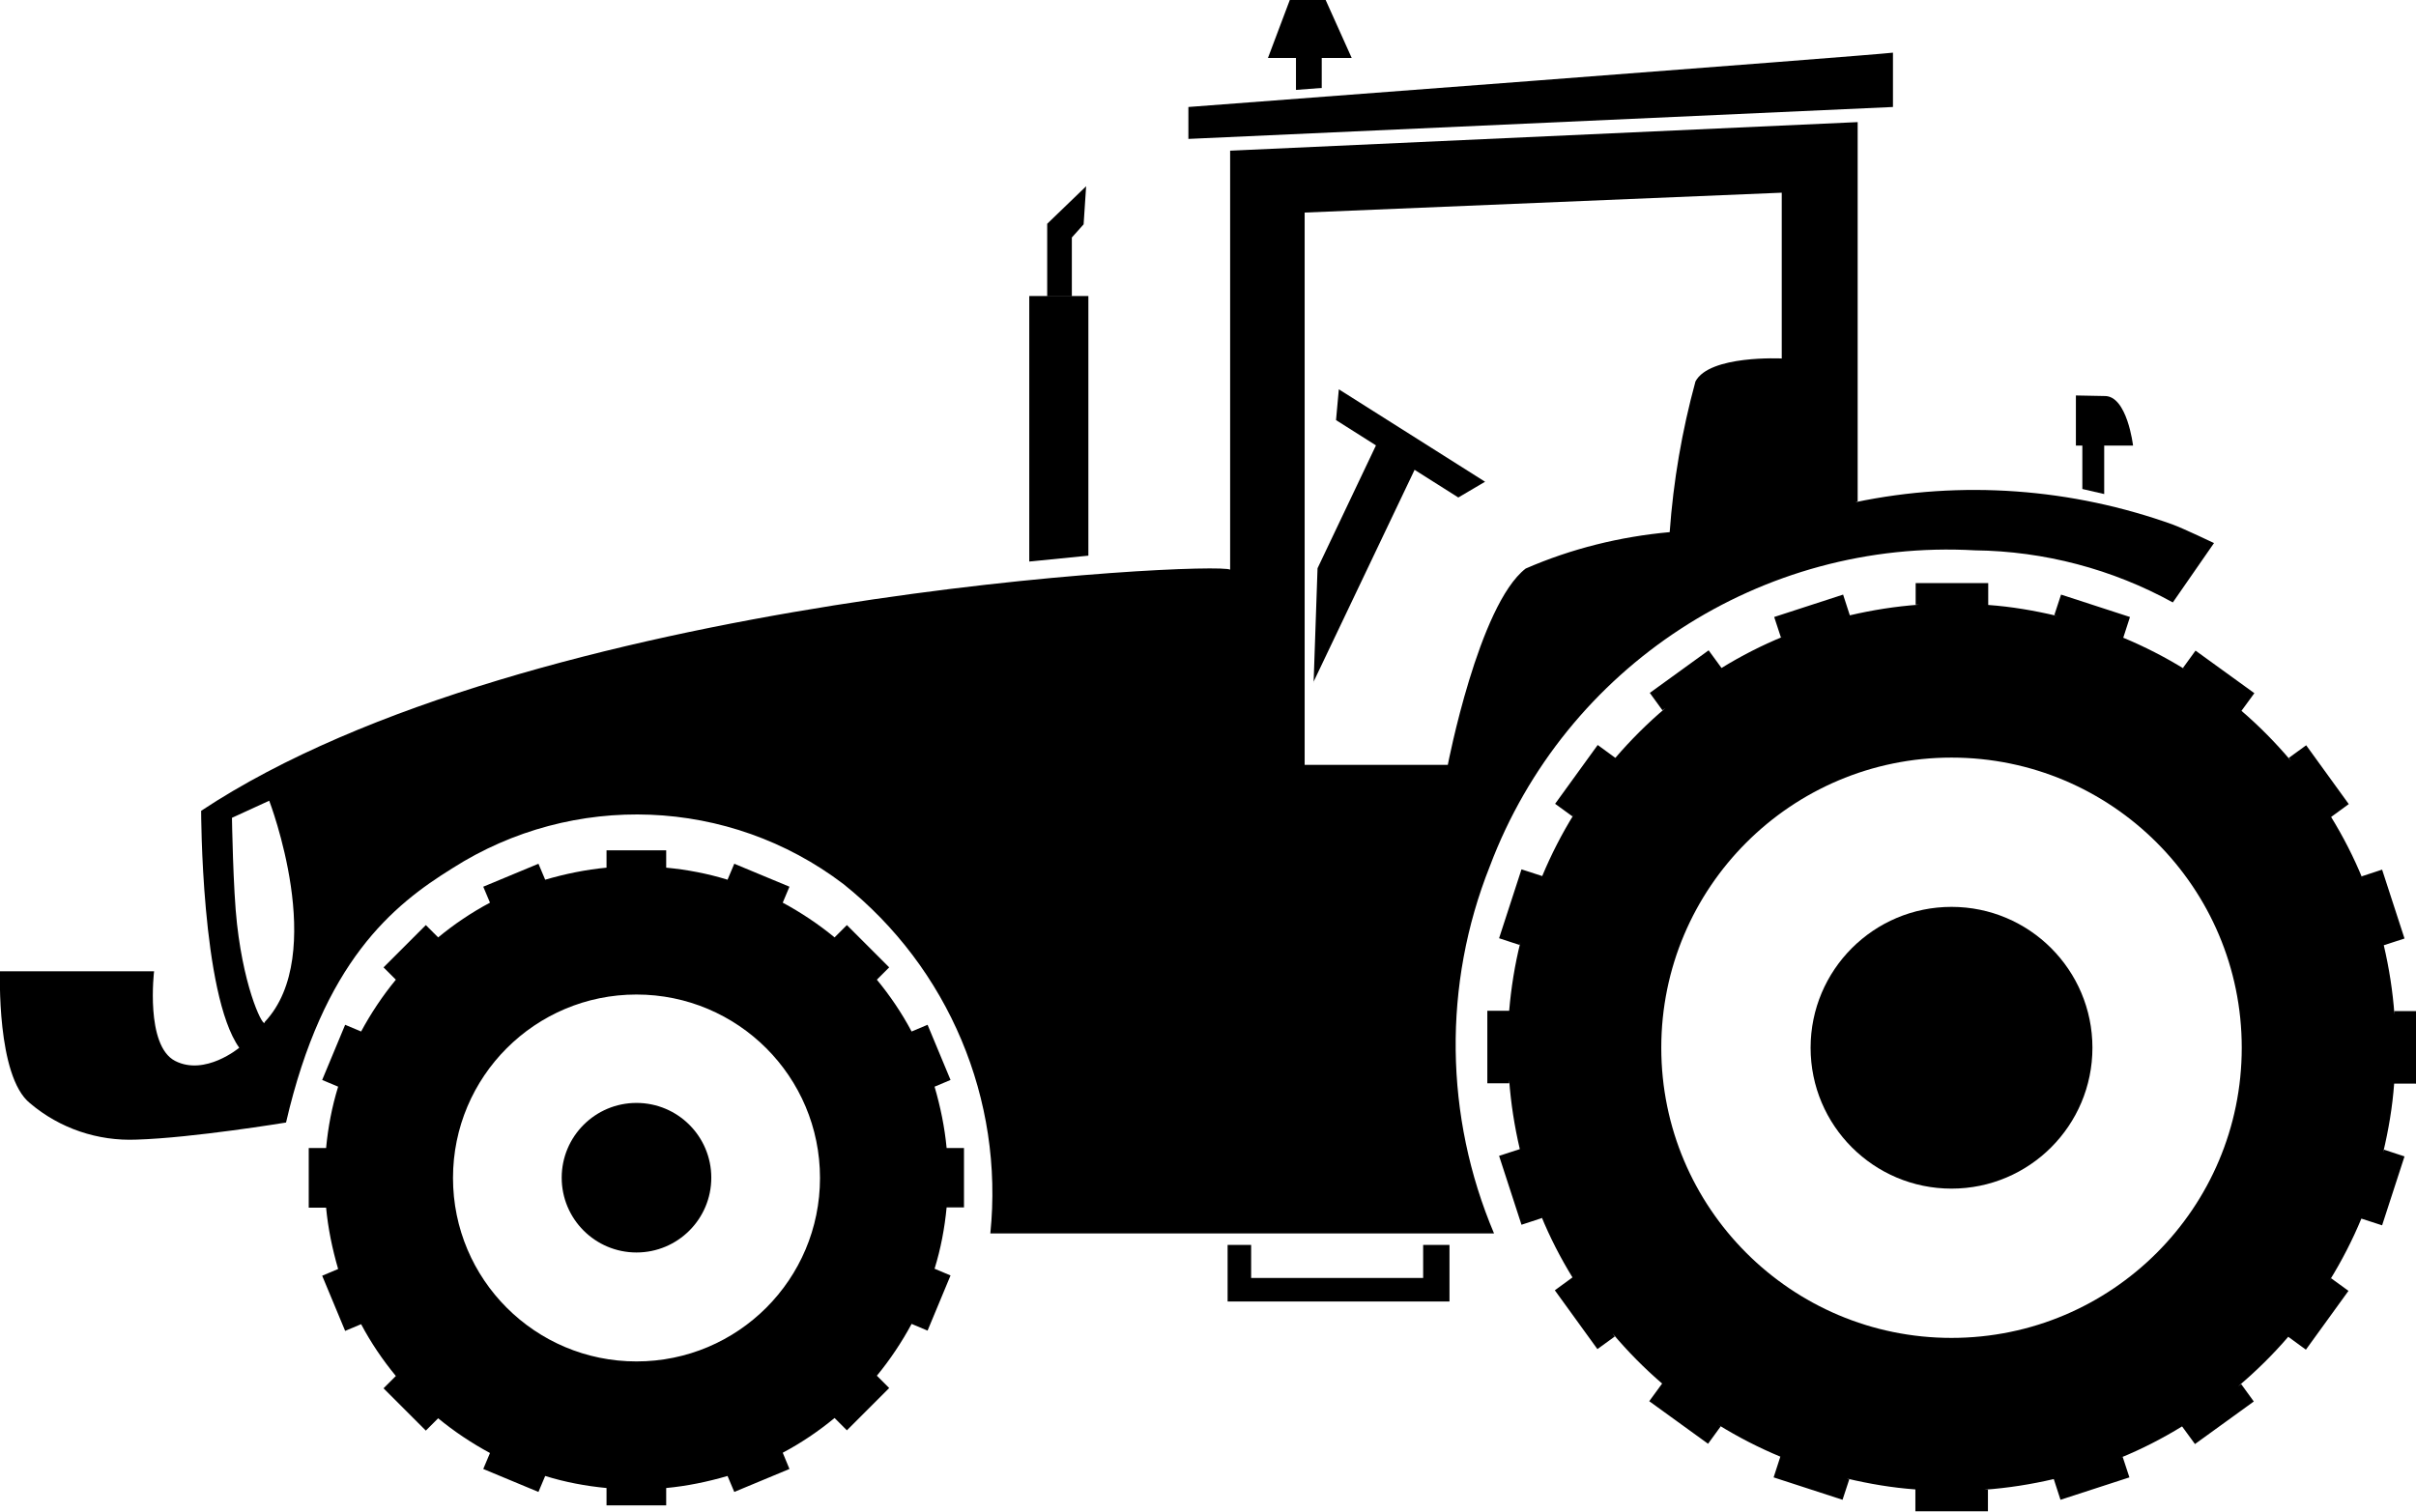<?xml version="1.0" encoding="UTF-8"?><svg id="Layer_2" xmlns="http://www.w3.org/2000/svg" viewBox="0 0 86.24 53.97"><g id="Layer_1-2"><g id="Artwork_38"><g id="Group_30907"><path id="Path_65152" d="M42.42,3.82s24.23-1.83,25.15-1.94v1.94l-25.15,1.14v-1.14Z"/><path id="Path_65153" d="M77.59,18.74c-3.64-1.31-7.57-1.6-11.36-.81l.08-.03V4.36l-22.4,1.02v14.96c-.46-.31-25,.84-36.73,8.61,0,0,0,6.55,1.36,8.46,0,0-1.22,1.02-2.29.47s-.75-3.2-.75-3.2H0s-.13,3.75,1.07,4.71c1.06.9,2.42,1.36,3.81,1.3,1.99-.06,5.33-.61,5.33-.61,1.33-5.75,3.81-7.76,5.94-9.08,4.31-2.75,9.88-2.53,13.95.56,3.76,3,5.74,7.7,5.25,12.48h17.98c-1.77-4.18-1.83-8.89-.15-13.11,2.69-7.14,9.71-11.71,17.32-11.28,2.47.03,4.9.67,7.06,1.86l1.47-2.12s-1.09-.52-1.47-.66ZM9.45,36.49c-.01.27-.71-1.01-.99-3.5-.14-1.21-.18-3.79-.18-3.79l1.33-.61s2.11,5.49-.16,7.9ZM46.56,7.59l17.04-.71v5.92s-2.58-.13-3.08.82c-.48,1.76-.79,3.56-.92,5.38-1.77.16-3.51.59-5.14,1.3-1.68,1.3-2.78,7.01-2.78,7.01h-5.11V7.59Z"/><path id="Path_65154" d="M74.08,15.91h2.06s-.21-1.79-1.02-1.77l-1.02-.02v1.79Z"/><path id="Path_65155" d="M75.11,17.42v-1.52h-.78v1.56l.78.18v-.23Z"/><path id="Path_65156" d="M45.27,2.07h2.98l-.93-2.07h-1.28l-.78,2.07Z"/><path id="Path_65157" d="M47.18,3.14v-1.07h-.92v1.14l.92-.07Z"/><path id="Path_65158" d="M36.74,20.06v-9.49h2.11v9.27l-2.11.21Z"/><path id="Path_65159" d="M37.38,7.99l1.39-1.34-.09,1.36-.42.47v2.1h-.88v-2.59Z"/><circle id="Ellipse_435" cx="22.72" cy="42.05" r="2.67"/><path id="Path_65160" d="M34.41,43.12v-2.13h-.62c-.07-.74-.22-1.47-.43-2.19l.57-.24-.82-1.97-.57.24c-.35-.66-.77-1.28-1.24-1.85l.44-.44-1.51-1.51-.44.44c-.57-.47-1.2-.89-1.85-1.24l.24-.57-1.97-.82-.24.57c-.71-.22-1.45-.36-2.19-.43v-.62h-2.13v.62c-.74.07-1.47.22-2.19.43l-.24-.57-1.97.82.24.57c-.66.35-1.28.77-1.85,1.24l-.44-.44-1.51,1.51.44.44c-.47.57-.89,1.2-1.24,1.85l-.57-.24-.82,1.97.57.24c-.22.71-.36,1.45-.43,2.19h-.62v2.13h.62c.07.74.22,1.47.43,2.19l-.57.24.82,1.97.57-.24c.35.66.77,1.28,1.24,1.85l-.44.44,1.51,1.51.44-.44c.57.47,1.2.89,1.85,1.24l-.24.57,1.97.82.24-.57c.71.22,1.45.36,2.19.43v.62h2.13v-.62c.74-.07,1.47-.22,2.19-.43l.24.57,1.97-.82-.24-.58c.66-.35,1.28-.77,1.85-1.24l.44.44,1.51-1.51-.44-.44c.47-.57.89-1.2,1.24-1.85l.57.24.82-1.97-.57-.24c.22-.71.36-1.45.43-2.19h.62ZM22.72,48.61c-3.62,0-6.55-2.93-6.55-6.55s2.93-6.55,6.55-6.55,6.55,2.93,6.55,6.55c0,3.62-2.93,6.55-6.55,6.55h0,0Z"/><circle id="Ellipse_436" cx="69.66" cy="37.41" r="5.03"/><path id="Path_65161" d="M86.24,38.7v-2.6h-.77v.12c-.06-.83-.19-1.66-.38-2.47l.74-.24-.8-2.46-.73.24.03.08c-.31-.76-.69-1.5-1.12-2.2l.63-.46-1.52-2.1-.62.45.08.11c-.54-.64-1.13-1.24-1.77-1.79l.46-.63-2.1-1.52-.45.62.09.06c-.71-.44-1.45-.82-2.22-1.14l.24-.74-2.46-.8-.24.73.09.03c-.8-.19-1.62-.33-2.45-.39v-.78h-2.59v.77h.12c-.83.06-1.66.19-2.47.38l-.24-.74-2.46.8.24.73.08-.03c-.76.31-1.5.69-2.2,1.12l-.46-.63-2.1,1.52.45.62.11-.08c-.64.54-1.24,1.14-1.79,1.78l-.63-.46-1.52,2.1.62.45.06-.09c-.44.71-.82,1.45-1.14,2.22l-.74-.24-.8,2.46.73.24.03-.09c-.2.8-.33,1.62-.4,2.44h-.78v2.59h.78v-.12c.06.83.19,1.66.38,2.47l-.74.24.8,2.46.73-.24-.03-.08c.31.76.69,1.5,1.12,2.2l-.63.46,1.52,2.1.62-.45-.08-.11c.54.64,1.13,1.24,1.77,1.79l-.46.63,2.1,1.52.45-.62-.09-.06c.71.44,1.45.82,2.22,1.14l-.24.74,2.46.8.24-.73-.09-.03c.8.19,1.62.33,2.45.39v.78h2.59v-.77h-.12c.83-.06,1.66-.19,2.47-.38l.24.74,2.46-.8-.24-.73-.08.03c.76-.31,1.5-.69,2.2-1.12l.46.63,2.1-1.52-.45-.62-.11.08c.64-.54,1.24-1.13,1.79-1.77l.63.46,1.52-2.1-.62-.45-.06.09c.44-.71.82-1.45,1.14-2.22l.74.24.8-2.46-.73-.24-.03.09c.19-.8.33-1.62.39-2.45h.77ZM69.66,47.77c-5.72,0-10.36-4.64-10.36-10.36s4.64-10.36,10.36-10.36c5.72,0,10.36,4.64,10.36,10.36h0c0,5.72-4.64,10.36-10.36,10.36h0,0Z"/><path id="Path_65162" d="M52.05,17.76l-4.36-2.76.1-1.1,5.22,3.3-.95.56Z"/><path id="Path_65163" d="M46.89,24.36l.14-4.07,2.12-4.46,1.38.87-3.65,7.66Z"/><path id="Path_65164" d="M50.8,44.45v1.18h-6.14v-1.18h-.84v2.02h7.92v-2.02h-.95Z"/></g></g></g></svg>